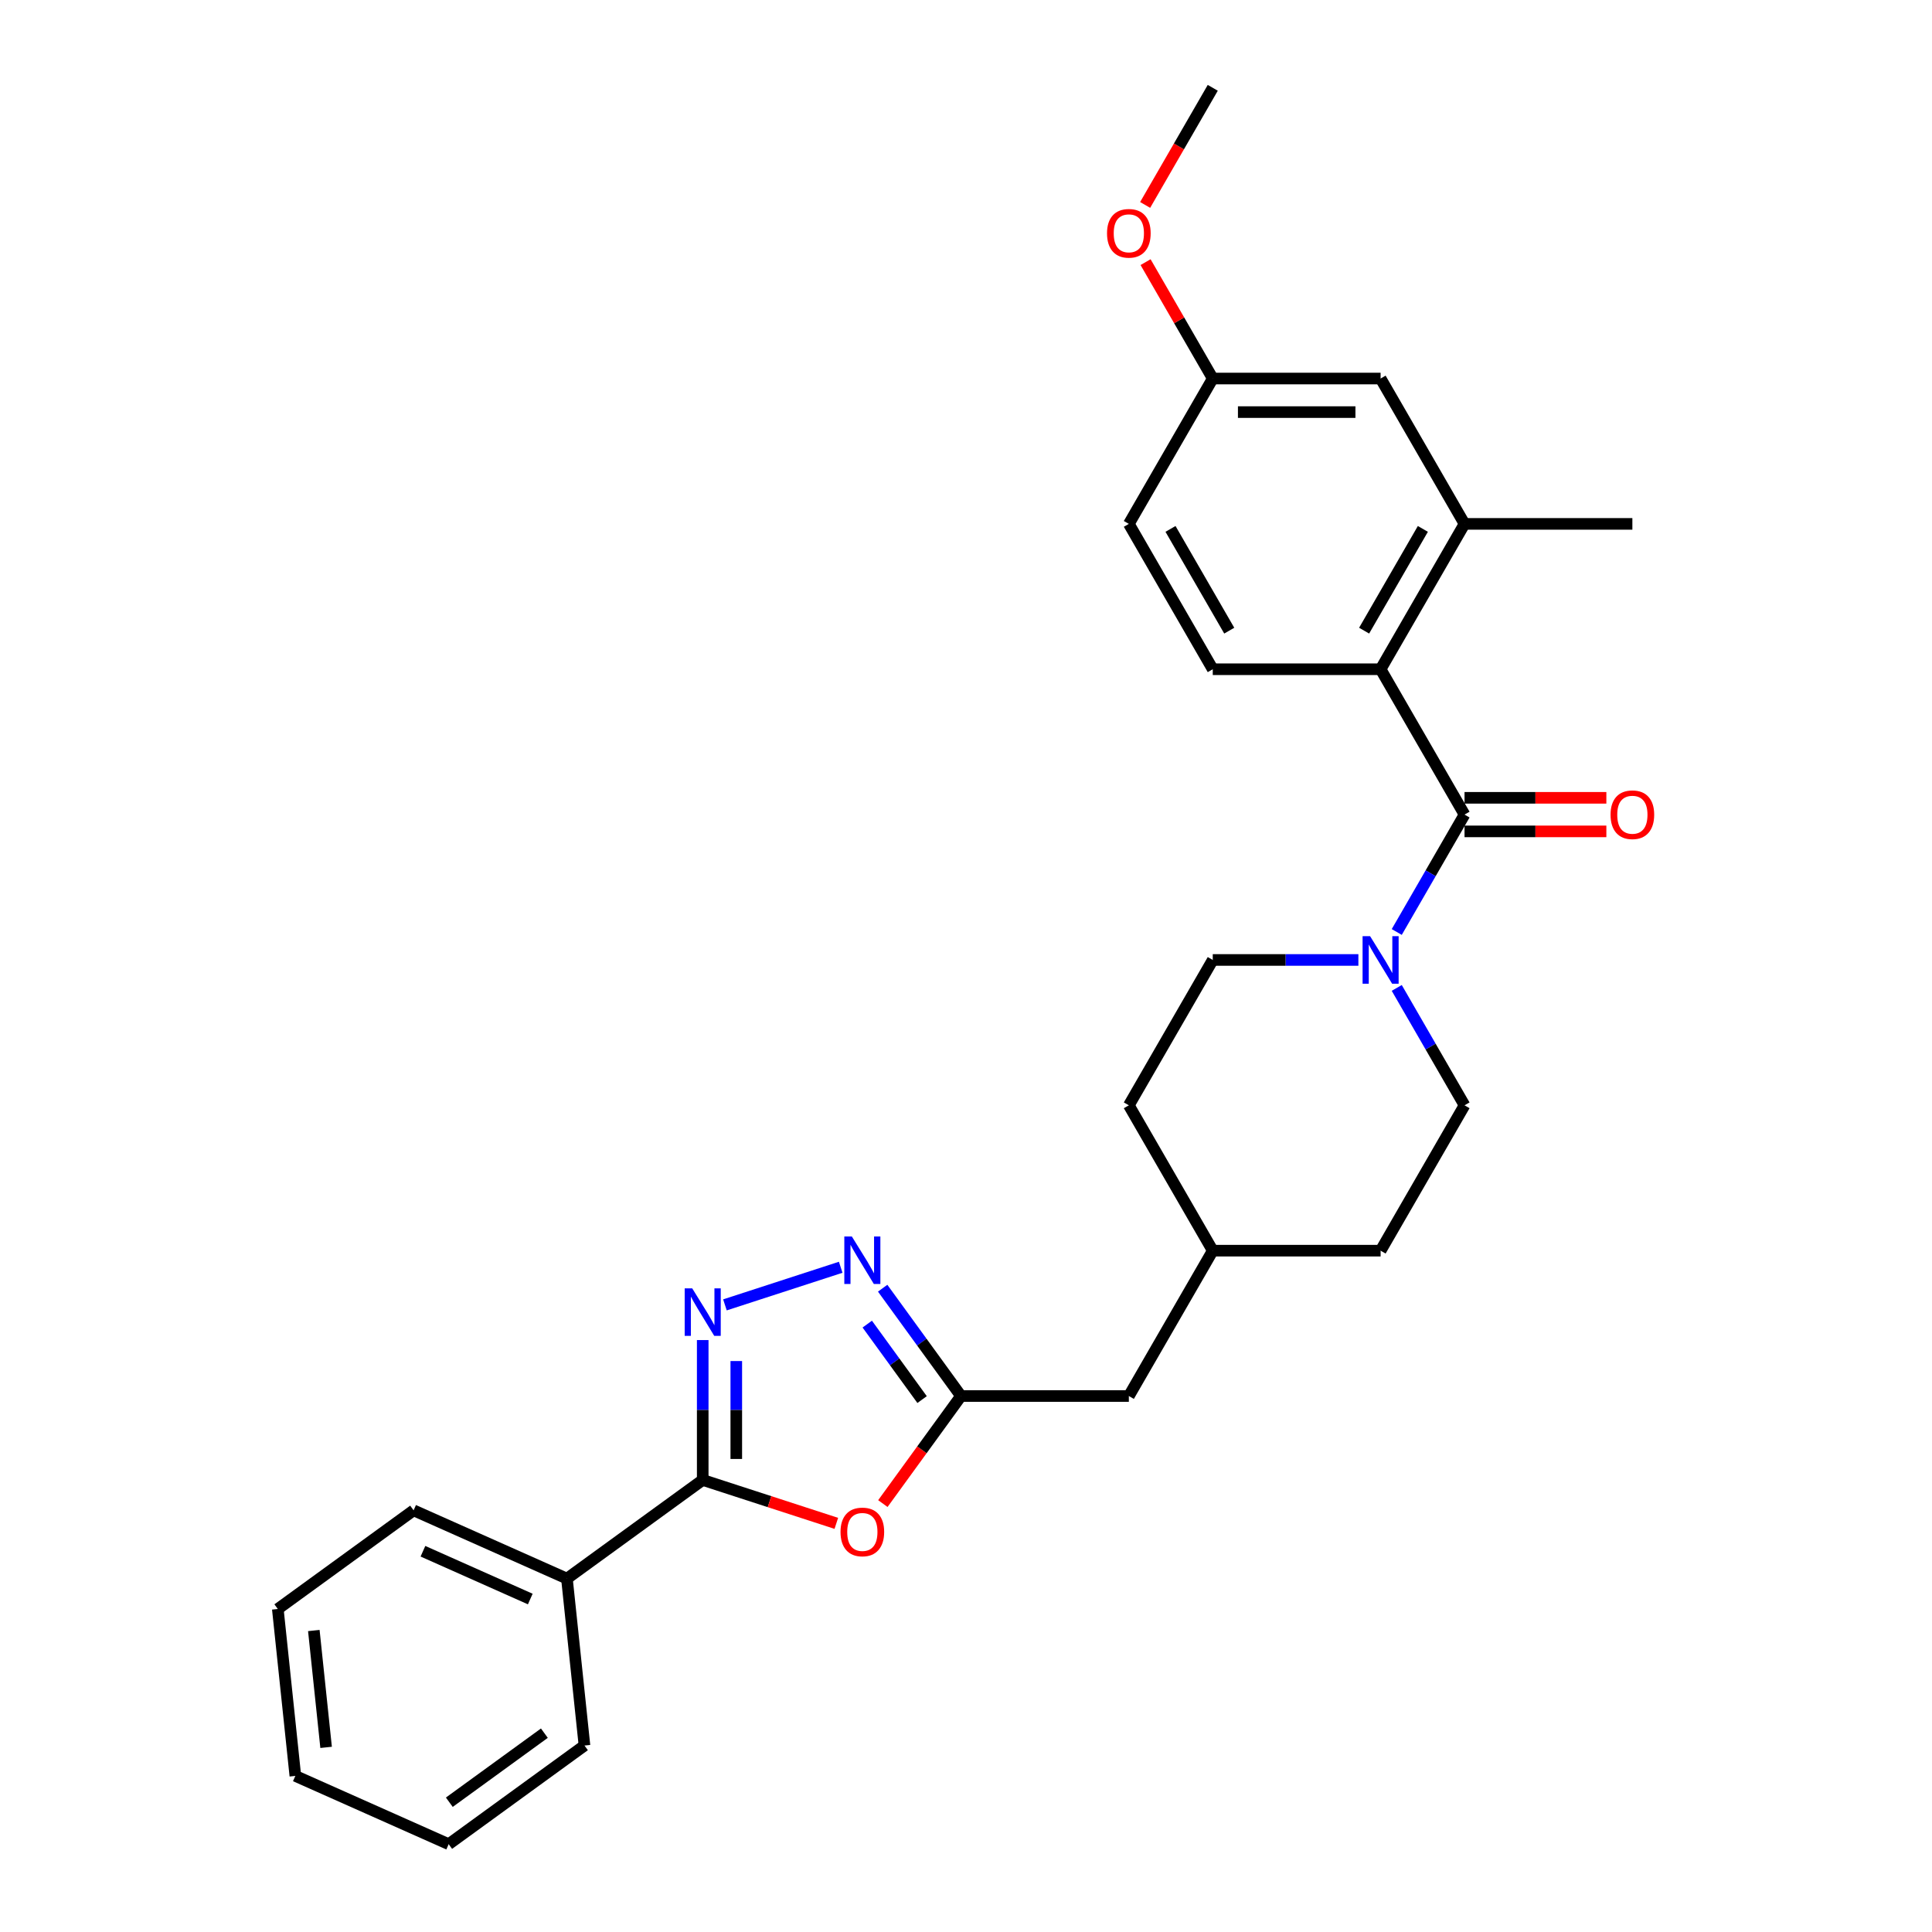 <?xml version='1.0' encoding='iso-8859-1'?>
<svg version='1.1' baseProfile='full'
              xmlns='http://www.w3.org/2000/svg'
                      xmlns:rdkit='http://www.rdkit.org/xml'
                      xmlns:xlink='http://www.w3.org/1999/xlink'
                  xml:space='preserve'
width='1000px' height='1000px' viewBox='0 0 1000 1000'>
<!-- END OF HEADER -->
<rect style='opacity:1.0;fill:#FFFFFF;stroke:none' width='1000' height='1000' x='0' y='0'> </rect>
<path class='bond-1' d='M 363.725,693.616 L 363.725,729.817' style='fill:none;fill-rule:evenodd;stroke:#0000FF;stroke-width:6px;stroke-linecap:butt;stroke-linejoin:miter;stroke-opacity:1' />
<path class='bond-1' d='M 363.725,729.817 L 363.725,766.018' style='fill:none;fill-rule:evenodd;stroke:#000000;stroke-width:6px;stroke-linecap:butt;stroke-linejoin:miter;stroke-opacity:1' />
<path class='bond-1' d='M 381.1,704.476 L 381.1,729.817' style='fill:none;fill-rule:evenodd;stroke:#0000FF;stroke-width:6px;stroke-linecap:butt;stroke-linejoin:miter;stroke-opacity:1' />
<path class='bond-1' d='M 381.1,729.817 L 381.1,755.158' style='fill:none;fill-rule:evenodd;stroke:#000000;stroke-width:6px;stroke-linecap:butt;stroke-linejoin:miter;stroke-opacity:1' />
<path class='bond-3' d='M 375.227,675.405 L 435.148,655.936' style='fill:none;fill-rule:evenodd;stroke:#0000FF;stroke-width:6px;stroke-linecap:butt;stroke-linejoin:miter;stroke-opacity:1' />
<path class='bond-0' d='M 758.038,421.636 L 740.497,452.017' style='fill:none;fill-rule:evenodd;stroke:#000000;stroke-width:6px;stroke-linecap:butt;stroke-linejoin:miter;stroke-opacity:1' />
<path class='bond-0' d='M 740.497,452.017 L 722.956,482.398' style='fill:none;fill-rule:evenodd;stroke:#0000FF;stroke-width:6px;stroke-linecap:butt;stroke-linejoin:miter;stroke-opacity:1' />
<path class='bond-6' d='M 758.038,421.636 L 714.6,346.399' style='fill:none;fill-rule:evenodd;stroke:#000000;stroke-width:6px;stroke-linecap:butt;stroke-linejoin:miter;stroke-opacity:1' />
<path class='bond-9' d='M 758.038,430.323 L 794.743,430.323' style='fill:none;fill-rule:evenodd;stroke:#000000;stroke-width:6px;stroke-linecap:butt;stroke-linejoin:miter;stroke-opacity:1' />
<path class='bond-9' d='M 794.743,430.323 L 831.448,430.323' style='fill:none;fill-rule:evenodd;stroke:#FF0000;stroke-width:6px;stroke-linecap:butt;stroke-linejoin:miter;stroke-opacity:1' />
<path class='bond-9' d='M 758.038,412.948 L 794.743,412.948' style='fill:none;fill-rule:evenodd;stroke:#000000;stroke-width:6px;stroke-linecap:butt;stroke-linejoin:miter;stroke-opacity:1' />
<path class='bond-9' d='M 794.743,412.948 L 831.448,412.948' style='fill:none;fill-rule:evenodd;stroke:#FF0000;stroke-width:6px;stroke-linecap:butt;stroke-linejoin:miter;stroke-opacity:1' />
<path class='bond-2' d='M 363.725,766.018 L 398.304,777.253' style='fill:none;fill-rule:evenodd;stroke:#000000;stroke-width:6px;stroke-linecap:butt;stroke-linejoin:miter;stroke-opacity:1' />
<path class='bond-2' d='M 398.304,777.253 L 432.882,788.489' style='fill:none;fill-rule:evenodd;stroke:#FF0000;stroke-width:6px;stroke-linecap:butt;stroke-linejoin:miter;stroke-opacity:1' />
<path class='bond-10' d='M 363.725,766.018 L 293.441,817.082' style='fill:none;fill-rule:evenodd;stroke:#000000;stroke-width:6px;stroke-linecap:butt;stroke-linejoin:miter;stroke-opacity:1' />
<path class='bond-28' d='M 456.965,778.252 L 477.188,750.416' style='fill:none;fill-rule:evenodd;stroke:#FF0000;stroke-width:6px;stroke-linecap:butt;stroke-linejoin:miter;stroke-opacity:1' />
<path class='bond-28' d='M 477.188,750.416 L 497.412,722.58' style='fill:none;fill-rule:evenodd;stroke:#000000;stroke-width:6px;stroke-linecap:butt;stroke-linejoin:miter;stroke-opacity:1' />
<path class='bond-5' d='M 456.864,666.77 L 477.138,694.675' style='fill:none;fill-rule:evenodd;stroke:#0000FF;stroke-width:6px;stroke-linecap:butt;stroke-linejoin:miter;stroke-opacity:1' />
<path class='bond-5' d='M 477.138,694.675 L 497.412,722.58' style='fill:none;fill-rule:evenodd;stroke:#000000;stroke-width:6px;stroke-linecap:butt;stroke-linejoin:miter;stroke-opacity:1' />
<path class='bond-5' d='M 448.889,685.355 L 463.081,704.888' style='fill:none;fill-rule:evenodd;stroke:#0000FF;stroke-width:6px;stroke-linecap:butt;stroke-linejoin:miter;stroke-opacity:1' />
<path class='bond-5' d='M 463.081,704.888 L 477.273,724.422' style='fill:none;fill-rule:evenodd;stroke:#000000;stroke-width:6px;stroke-linecap:butt;stroke-linejoin:miter;stroke-opacity:1' />
<path class='bond-4' d='M 703.098,496.872 L 665.411,496.872' style='fill:none;fill-rule:evenodd;stroke:#0000FF;stroke-width:6px;stroke-linecap:butt;stroke-linejoin:miter;stroke-opacity:1' />
<path class='bond-4' d='M 665.411,496.872 L 627.725,496.872' style='fill:none;fill-rule:evenodd;stroke:#000000;stroke-width:6px;stroke-linecap:butt;stroke-linejoin:miter;stroke-opacity:1' />
<path class='bond-30' d='M 722.956,511.345 L 740.497,541.727' style='fill:none;fill-rule:evenodd;stroke:#0000FF;stroke-width:6px;stroke-linecap:butt;stroke-linejoin:miter;stroke-opacity:1' />
<path class='bond-30' d='M 740.497,541.727 L 758.038,572.108' style='fill:none;fill-rule:evenodd;stroke:#000000;stroke-width:6px;stroke-linecap:butt;stroke-linejoin:miter;stroke-opacity:1' />
<path class='bond-14' d='M 497.412,722.58 L 584.287,722.58' style='fill:none;fill-rule:evenodd;stroke:#000000;stroke-width:6px;stroke-linecap:butt;stroke-linejoin:miter;stroke-opacity:1' />
<path class='bond-7' d='M 714.6,346.399 L 758.038,271.163' style='fill:none;fill-rule:evenodd;stroke:#000000;stroke-width:6px;stroke-linecap:butt;stroke-linejoin:miter;stroke-opacity:1' />
<path class='bond-7' d='M 706.069,326.426 L 736.475,273.761' style='fill:none;fill-rule:evenodd;stroke:#000000;stroke-width:6px;stroke-linecap:butt;stroke-linejoin:miter;stroke-opacity:1' />
<path class='bond-8' d='M 714.6,346.399 L 627.725,346.399' style='fill:none;fill-rule:evenodd;stroke:#000000;stroke-width:6px;stroke-linecap:butt;stroke-linejoin:miter;stroke-opacity:1' />
<path class='bond-11' d='M 758.038,271.163 L 714.6,195.927' style='fill:none;fill-rule:evenodd;stroke:#000000;stroke-width:6px;stroke-linecap:butt;stroke-linejoin:miter;stroke-opacity:1' />
<path class='bond-21' d='M 758.038,271.163 L 844.913,271.163' style='fill:none;fill-rule:evenodd;stroke:#000000;stroke-width:6px;stroke-linecap:butt;stroke-linejoin:miter;stroke-opacity:1' />
<path class='bond-16' d='M 627.725,346.399 L 584.287,271.163' style='fill:none;fill-rule:evenodd;stroke:#000000;stroke-width:6px;stroke-linecap:butt;stroke-linejoin:miter;stroke-opacity:1' />
<path class='bond-16' d='M 636.257,326.426 L 605.85,273.761' style='fill:none;fill-rule:evenodd;stroke:#000000;stroke-width:6px;stroke-linecap:butt;stroke-linejoin:miter;stroke-opacity:1' />
<path class='bond-22' d='M 293.441,817.082 L 214.077,781.747' style='fill:none;fill-rule:evenodd;stroke:#000000;stroke-width:6px;stroke-linecap:butt;stroke-linejoin:miter;stroke-opacity:1' />
<path class='bond-22' d='M 274.469,827.655 L 218.914,802.92' style='fill:none;fill-rule:evenodd;stroke:#000000;stroke-width:6px;stroke-linecap:butt;stroke-linejoin:miter;stroke-opacity:1' />
<path class='bond-23' d='M 293.441,817.082 L 302.522,903.481' style='fill:none;fill-rule:evenodd;stroke:#000000;stroke-width:6px;stroke-linecap:butt;stroke-linejoin:miter;stroke-opacity:1' />
<path class='bond-31' d='M 714.6,195.927 L 627.725,195.927' style='fill:none;fill-rule:evenodd;stroke:#000000;stroke-width:6px;stroke-linecap:butt;stroke-linejoin:miter;stroke-opacity:1' />
<path class='bond-31' d='M 701.569,213.302 L 640.756,213.302' style='fill:none;fill-rule:evenodd;stroke:#000000;stroke-width:6px;stroke-linecap:butt;stroke-linejoin:miter;stroke-opacity:1' />
<path class='bond-12' d='M 758.038,572.108 L 714.6,647.344' style='fill:none;fill-rule:evenodd;stroke:#000000;stroke-width:6px;stroke-linecap:butt;stroke-linejoin:miter;stroke-opacity:1' />
<path class='bond-13' d='M 627.725,496.872 L 584.287,572.108' style='fill:none;fill-rule:evenodd;stroke:#000000;stroke-width:6px;stroke-linecap:butt;stroke-linejoin:miter;stroke-opacity:1' />
<path class='bond-19' d='M 584.287,722.58 L 627.725,647.344' style='fill:none;fill-rule:evenodd;stroke:#000000;stroke-width:6px;stroke-linecap:butt;stroke-linejoin:miter;stroke-opacity:1' />
<path class='bond-15' d='M 627.725,195.927 L 584.287,271.163' style='fill:none;fill-rule:evenodd;stroke:#000000;stroke-width:6px;stroke-linecap:butt;stroke-linejoin:miter;stroke-opacity:1' />
<path class='bond-20' d='M 627.725,195.927 L 610.335,165.806' style='fill:none;fill-rule:evenodd;stroke:#000000;stroke-width:6px;stroke-linecap:butt;stroke-linejoin:miter;stroke-opacity:1' />
<path class='bond-20' d='M 610.335,165.806 L 592.945,135.685' style='fill:none;fill-rule:evenodd;stroke:#FF0000;stroke-width:6px;stroke-linecap:butt;stroke-linejoin:miter;stroke-opacity:1' />
<path class='bond-17' d='M 714.6,647.344 L 627.725,647.344' style='fill:none;fill-rule:evenodd;stroke:#000000;stroke-width:6px;stroke-linecap:butt;stroke-linejoin:miter;stroke-opacity:1' />
<path class='bond-18' d='M 584.287,572.108 L 627.725,647.344' style='fill:none;fill-rule:evenodd;stroke:#000000;stroke-width:6px;stroke-linecap:butt;stroke-linejoin:miter;stroke-opacity:1' />
<path class='bond-24' d='M 592.724,106.078 L 610.224,75.766' style='fill:none;fill-rule:evenodd;stroke:#FF0000;stroke-width:6px;stroke-linecap:butt;stroke-linejoin:miter;stroke-opacity:1' />
<path class='bond-24' d='M 610.224,75.766 L 627.725,45.455' style='fill:none;fill-rule:evenodd;stroke:#000000;stroke-width:6px;stroke-linecap:butt;stroke-linejoin:miter;stroke-opacity:1' />
<path class='bond-25' d='M 214.077,781.747 L 143.793,832.811' style='fill:none;fill-rule:evenodd;stroke:#000000;stroke-width:6px;stroke-linecap:butt;stroke-linejoin:miter;stroke-opacity:1' />
<path class='bond-26' d='M 302.522,903.481 L 232.238,954.545' style='fill:none;fill-rule:evenodd;stroke:#000000;stroke-width:6px;stroke-linecap:butt;stroke-linejoin:miter;stroke-opacity:1' />
<path class='bond-26' d='M 281.767,897.084 L 232.568,932.829' style='fill:none;fill-rule:evenodd;stroke:#000000;stroke-width:6px;stroke-linecap:butt;stroke-linejoin:miter;stroke-opacity:1' />
<path class='bond-29' d='M 143.793,832.811 L 152.874,919.21' style='fill:none;fill-rule:evenodd;stroke:#000000;stroke-width:6px;stroke-linecap:butt;stroke-linejoin:miter;stroke-opacity:1' />
<path class='bond-29' d='M 162.435,843.954 L 168.792,904.434' style='fill:none;fill-rule:evenodd;stroke:#000000;stroke-width:6px;stroke-linecap:butt;stroke-linejoin:miter;stroke-opacity:1' />
<path class='bond-27' d='M 232.238,954.545 L 152.874,919.21' style='fill:none;fill-rule:evenodd;stroke:#000000;stroke-width:6px;stroke-linecap:butt;stroke-linejoin:miter;stroke-opacity:1' />
<path  class='atom-0' d='M 358.286 666.841
L 366.348 679.873
Q 367.148 681.158, 368.433 683.487
Q 369.719 685.815, 369.789 685.954
L 369.789 666.841
L 373.055 666.841
L 373.055 691.444
L 369.684 691.444
L 361.032 677.197
Q 360.024 675.529, 358.947 673.617
Q 357.904 671.706, 357.591 671.115
L 357.591 691.444
L 354.394 691.444
L 354.394 666.841
L 358.286 666.841
' fill='#0000FF'/>
<path  class='atom-3' d='M 435.054 792.933
Q 435.054 787.026, 437.973 783.725
Q 440.892 780.423, 446.348 780.423
Q 451.804 780.423, 454.723 783.725
Q 457.642 787.026, 457.642 792.933
Q 457.642 798.911, 454.688 802.316
Q 451.734 805.687, 446.348 805.687
Q 440.927 805.687, 437.973 802.316
Q 435.054 798.945, 435.054 792.933
M 446.348 802.907
Q 450.101 802.907, 452.117 800.405
Q 454.167 797.868, 454.167 792.933
Q 454.167 788.103, 452.117 785.671
Q 450.101 783.203, 446.348 783.203
Q 442.595 783.203, 440.545 785.636
Q 438.529 788.068, 438.529 792.933
Q 438.529 797.903, 440.545 800.405
Q 442.595 802.907, 446.348 802.907
' fill='#FF0000'/>
<path  class='atom-4' d='M 440.91 639.995
L 448.972 653.027
Q 449.771 654.312, 451.057 656.641
Q 452.342 658.969, 452.412 659.108
L 452.412 639.995
L 455.678 639.995
L 455.678 664.598
L 452.308 664.598
L 443.655 650.351
Q 442.647 648.683, 441.57 646.772
Q 440.527 644.86, 440.215 644.27
L 440.215 664.598
L 437.018 664.598
L 437.018 639.995
L 440.91 639.995
' fill='#0000FF'/>
<path  class='atom-5' d='M 709.162 484.57
L 717.224 497.602
Q 718.023 498.887, 719.309 501.216
Q 720.595 503.544, 720.664 503.683
L 720.664 484.57
L 723.931 484.57
L 723.931 509.173
L 720.56 509.173
L 711.907 494.926
Q 710.899 493.258, 709.822 491.347
Q 708.78 489.435, 708.467 488.845
L 708.467 509.173
L 705.27 509.173
L 705.27 484.57
L 709.162 484.57
' fill='#0000FF'/>
<path  class='atom-10' d='M 833.619 421.705
Q 833.619 415.798, 836.538 412.496
Q 839.457 409.195, 844.913 409.195
Q 850.369 409.195, 853.288 412.496
Q 856.207 415.798, 856.207 421.705
Q 856.207 427.682, 853.253 431.088
Q 850.299 434.458, 844.913 434.458
Q 839.492 434.458, 836.538 431.088
Q 833.619 427.717, 833.619 421.705
M 844.913 431.678
Q 848.666 431.678, 850.682 429.176
Q 852.732 426.64, 852.732 421.705
Q 852.732 416.875, 850.682 414.442
Q 848.666 411.975, 844.913 411.975
Q 841.16 411.975, 839.11 414.408
Q 837.094 416.84, 837.094 421.705
Q 837.094 426.674, 839.11 429.176
Q 841.16 431.678, 844.913 431.678
' fill='#FF0000'/>
<path  class='atom-21' d='M 572.994 120.76
Q 572.994 114.853, 575.913 111.551
Q 578.832 108.25, 584.287 108.25
Q 589.743 108.25, 592.662 111.551
Q 595.581 114.853, 595.581 120.76
Q 595.581 126.737, 592.627 130.143
Q 589.674 133.514, 584.287 133.514
Q 578.866 133.514, 575.913 130.143
Q 572.994 126.772, 572.994 120.76
M 584.287 130.734
Q 588.04 130.734, 590.056 128.232
Q 592.106 125.695, 592.106 120.76
Q 592.106 115.93, 590.056 113.497
Q 588.04 111.03, 584.287 111.03
Q 580.534 111.03, 578.484 113.463
Q 576.469 115.895, 576.469 120.76
Q 576.469 125.73, 578.484 128.232
Q 580.534 130.734, 584.287 130.734
' fill='#FF0000'/>
</svg>
